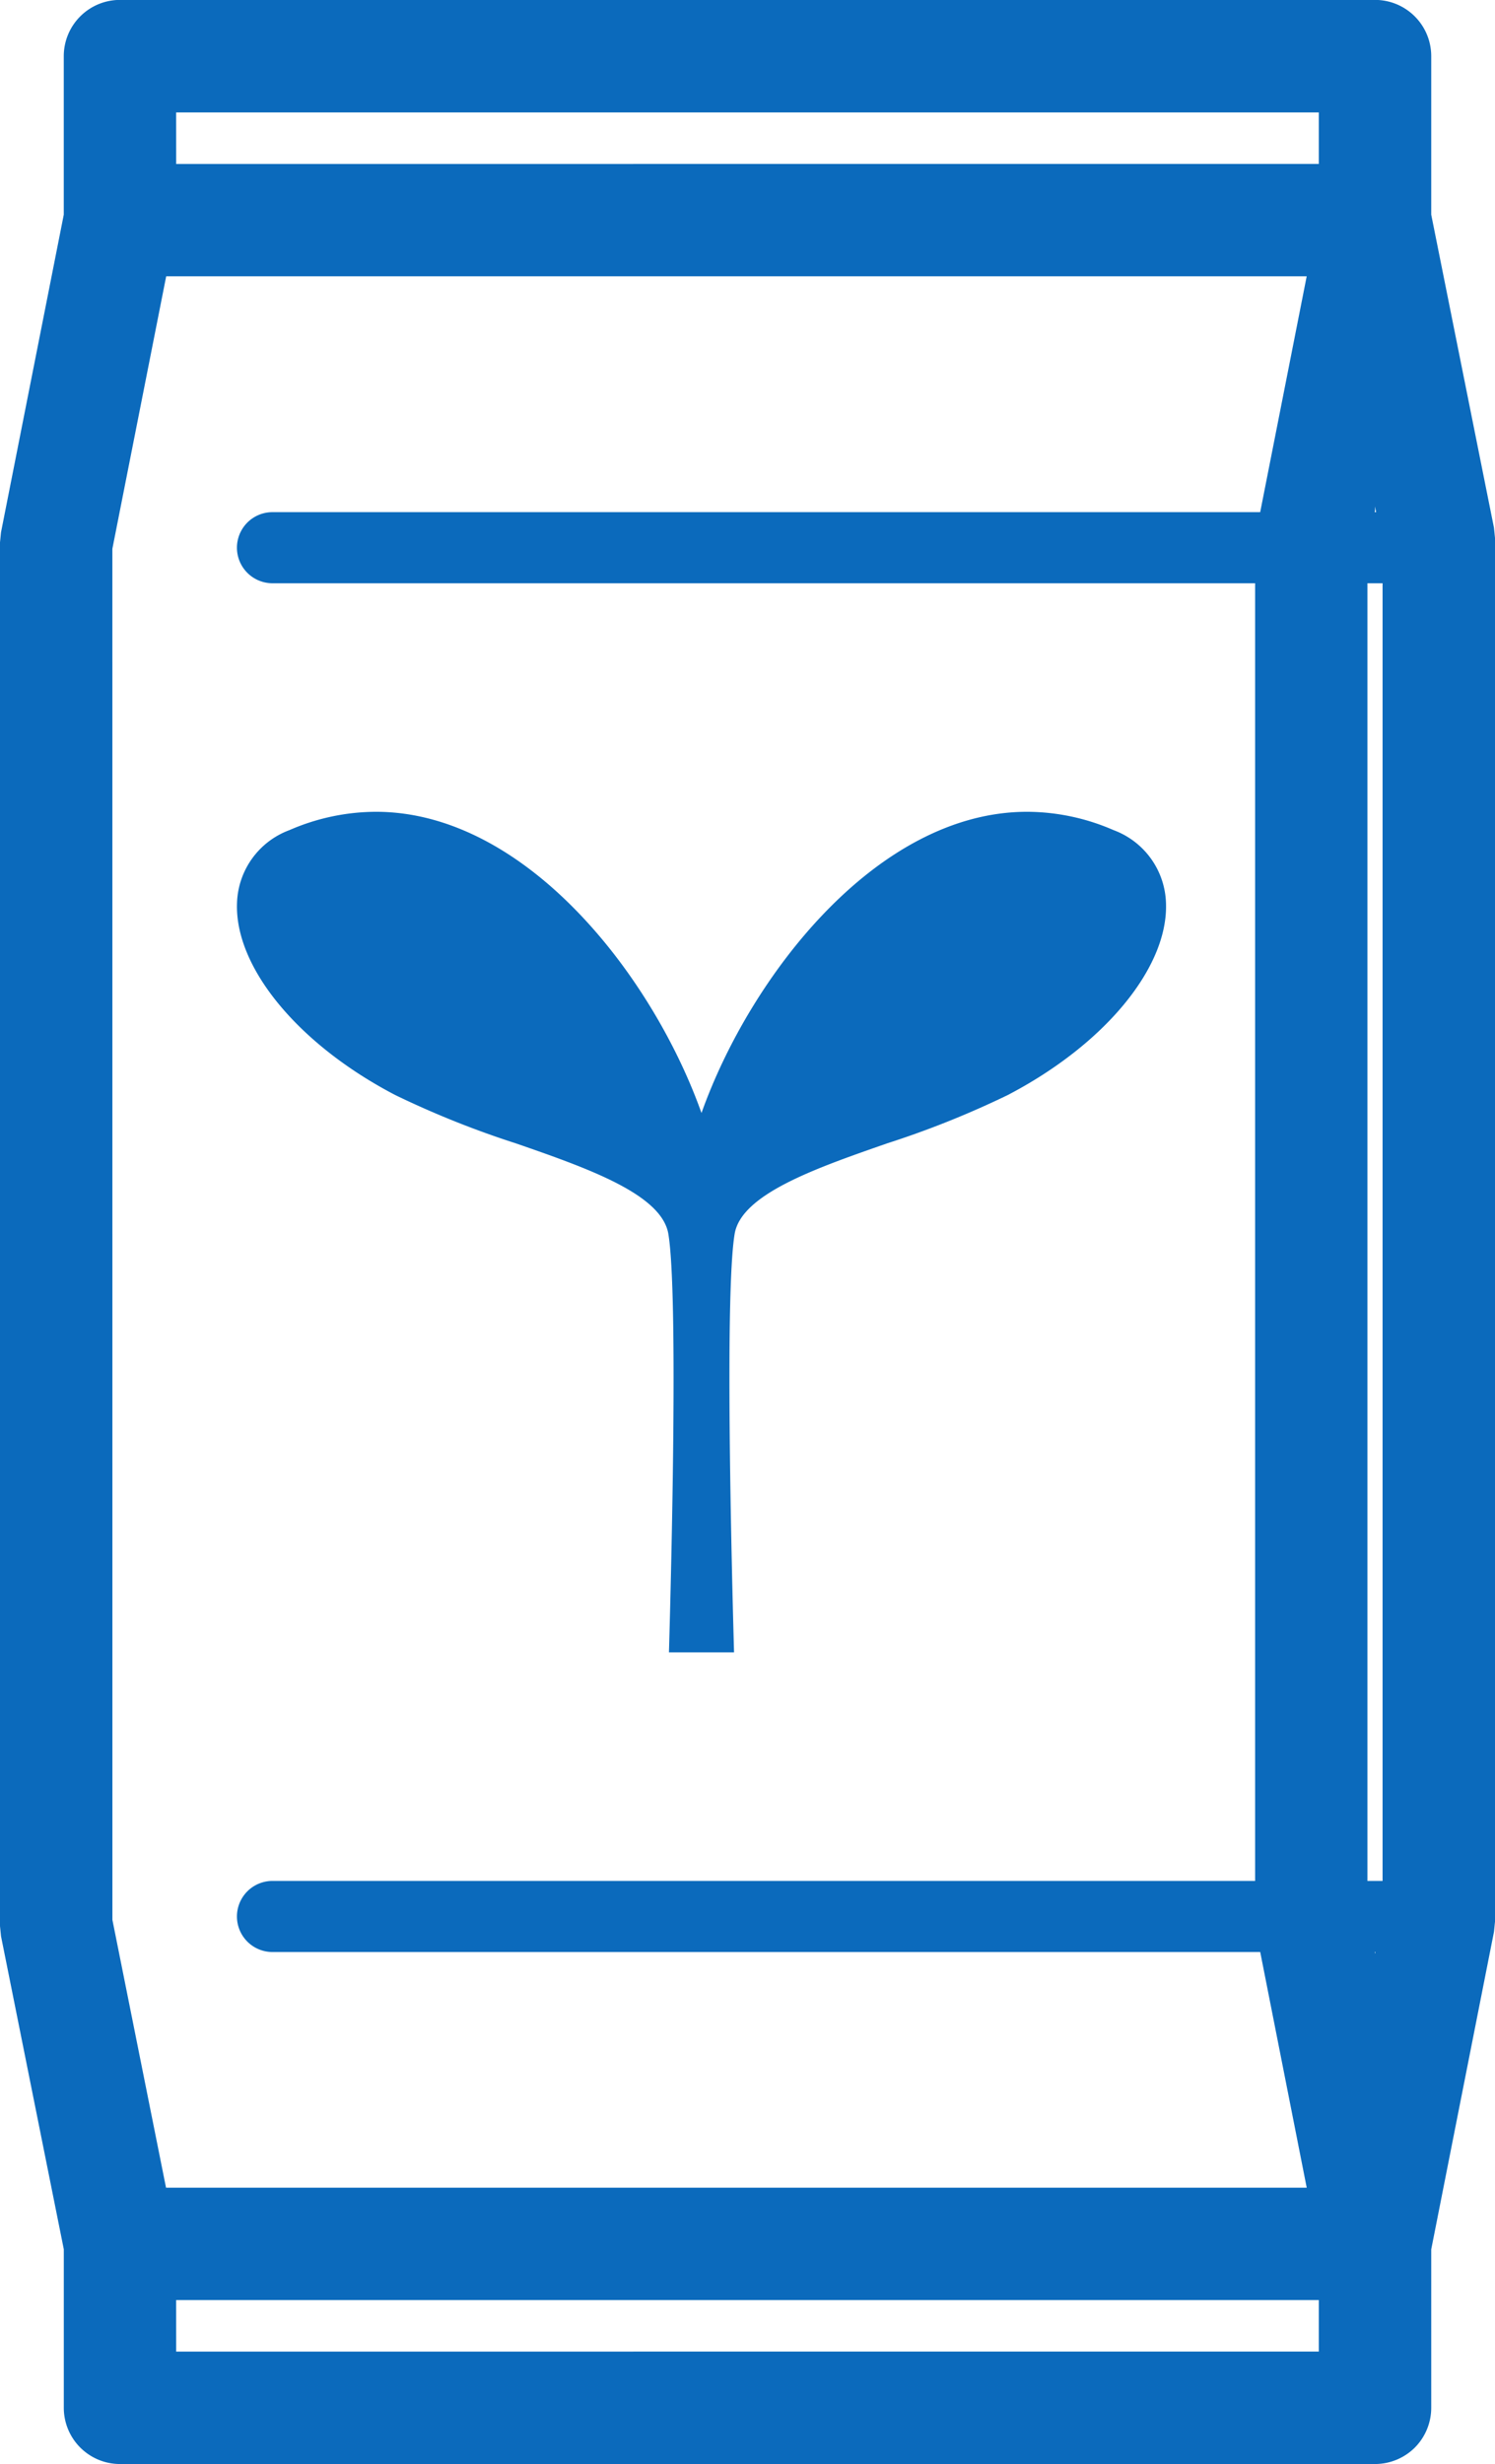 <svg xmlns="http://www.w3.org/2000/svg" width="50" height="82.385" viewBox="0 0 50 82.385">
  <g id="icon_core02" transform="translate(0)">
    <path id="パス_1813" data-name="パス 1813" d="M211.266,443.971h39.605a1.188,1.188,0,1,0,0-2.377H211.266a1.188,1.188,0,1,0,0,2.377Z" transform="translate(-202.153 -378.708)" fill="#0b6abc"/>
    <path id="パス_1814" data-name="パス 1814" d="M211.266,198.971h39.605a1.188,1.188,0,1,0,0-2.377H211.266a1.188,1.188,0,1,0,0,2.377Z" transform="translate(-202.153 -179.471)" fill="#0b6abc"/>
    <path id="パス_1815" data-name="パス 1815" d="M224.049,186.758a1.889,1.889,0,0,0,.551-1.329v-5.3l2.1-10.625.036-.364v-46.2l-.037-.369L224.6,112.1v-5.3a1.88,1.88,0,0,0-1.879-1.879H180.745a1.88,1.88,0,0,0-1.879,1.879v5.3l-2.1,10.625-.036.364v46.2l.037.369,2.1,10.468v5.3a1.88,1.88,0,0,0,1.879,1.879h41.975A1.892,1.892,0,0,0,224.049,186.758Zm-41.425-78.075h38.216v1.723H182.625Zm40.349,14.44v45.834l-.253,1.284v0l-.254-1.286V123.276l.253-1.283v-.134Zm-40.349,58.7h38.216v1.723H182.625Zm-2.133-58.55,1.8-9.111h38.144l-1.689,8.563-.036.364V169.14l.036.364,1.69,8.563H182.286l-1.794-8.958Z" transform="translate(-176.733 -104.924)" fill="#0b6abc"/>
    <path id="パス_1816" data-name="パス 1816" d="M238.867,285.975c.082-2.88.313-11.987-.02-13.989-.222-1.33-2.709-2.2-5.108-3.031a31.057,31.057,0,0,1-4.024-1.612c-3.246-1.691-5.375-4.27-5.294-6.42a2.687,2.687,0,0,1,1.755-2.439,7.29,7.29,0,0,1,2.888-.612c5.015,0,9.261,5.484,10.891,10.071,1.632-4.587,5.877-10.071,10.892-10.071a7.289,7.289,0,0,1,2.888.612,2.686,2.686,0,0,1,1.755,2.439c.08,2.15-2.049,4.729-5.294,6.42a30.963,30.963,0,0,1-4.024,1.612c-2.4.835-4.886,1.7-5.108,3.031-.333,2-.1,11.109-.02,13.989Z" transform="translate(-216.494 -230.731)" fill="#0b6abc"/>
  </g>
</svg>

